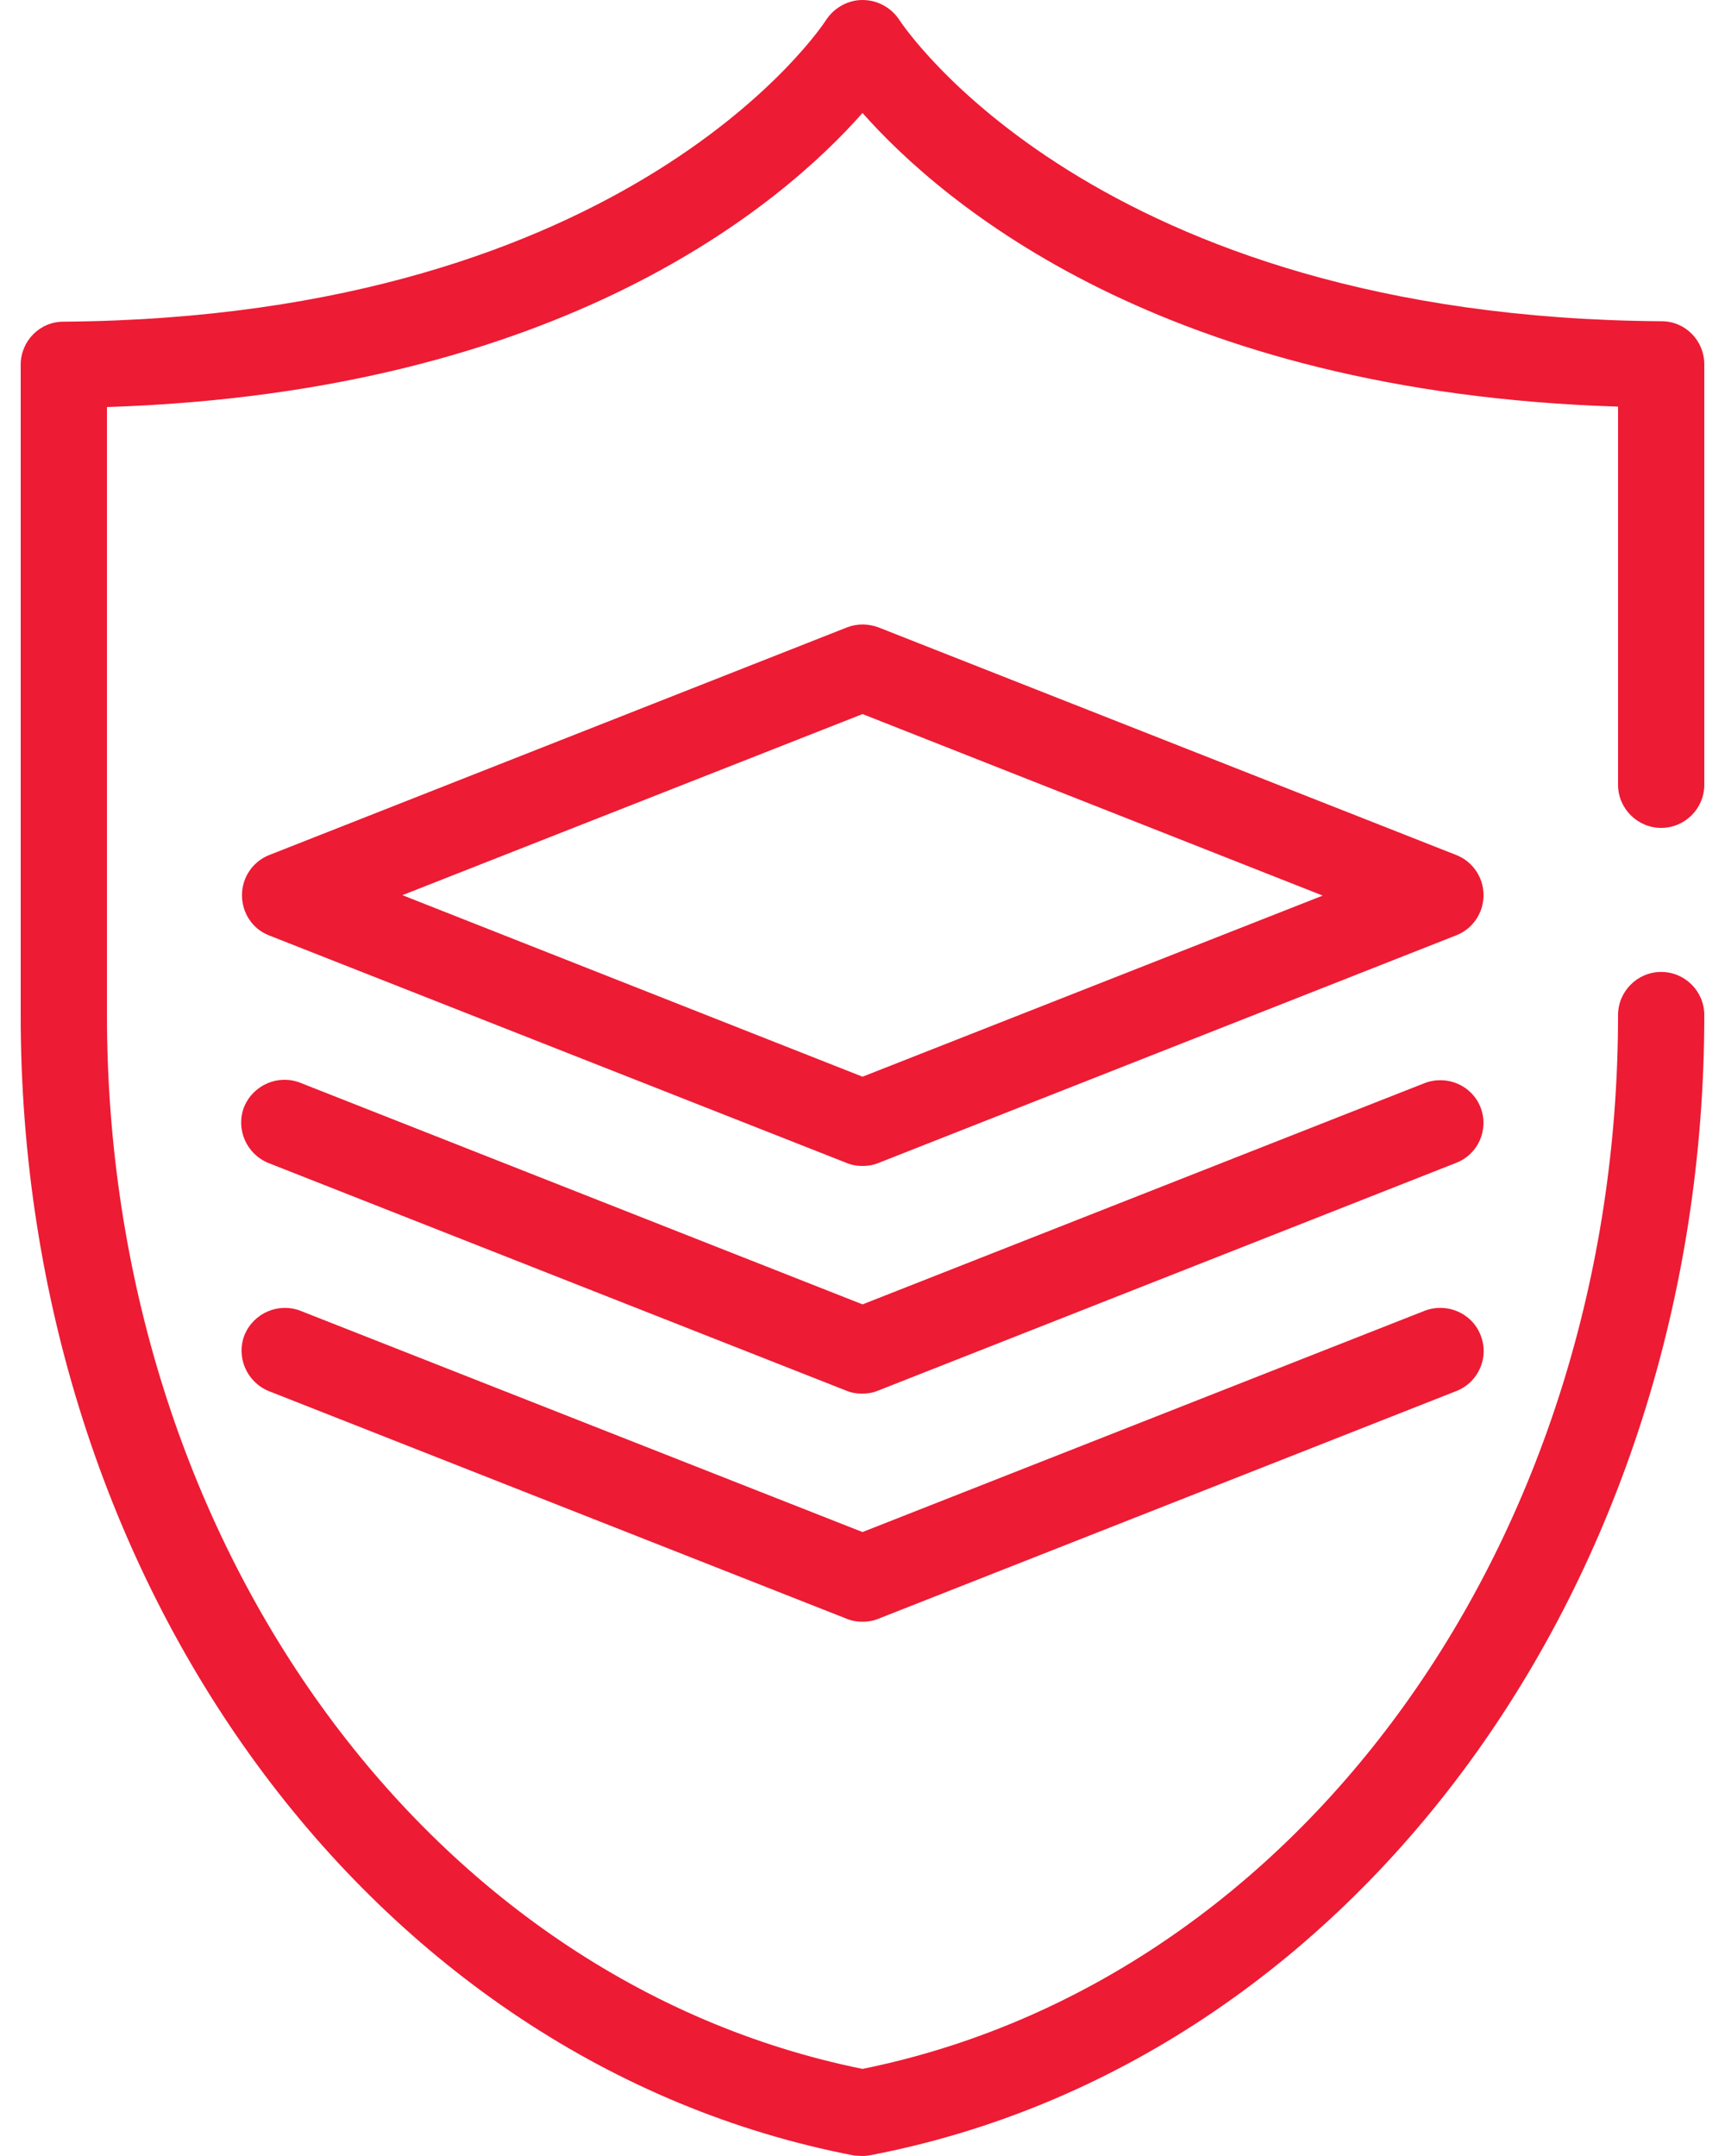 <svg xmlns="http://www.w3.org/2000/svg" fill="none" viewBox="0 0 40 50" height="50" width="40">
<g id="Group 1261158344">
<path fill="#ED1B34" d="M6.231 21.69L19.631 26.97C19.751 27.02 19.871 27.04 20.001 27.04C20.131 27.04 20.251 27.02 20.371 26.97L33.771 21.69C34.151 21.54 34.401 21.17 34.401 20.76C34.401 20.35 34.151 19.98 33.771 19.83L20.371 14.55C20.131 14.46 19.871 14.46 19.641 14.55L6.241 19.83C5.861 19.98 5.611 20.35 5.611 20.76C5.611 21.17 5.851 21.54 6.231 21.69ZM20.001 16.56L30.671 20.77L20.001 24.97L9.331 20.76L20.001 16.56Z" id="Vector"></path>
<path fill="#ED1B34" d="M34.331 25.68C34.131 25.17 33.551 24.92 33.031 25.12L20.001 30.25L6.961 25.11C6.451 24.91 5.871 25.16 5.661 25.67C5.461 26.18 5.711 26.76 6.221 26.97L19.621 32.25C19.741 32.3 19.861 32.32 19.991 32.32C20.121 32.32 20.241 32.3 20.361 32.25L33.761 26.97C34.281 26.77 34.531 26.19 34.331 25.68Z" id="Vector_2"></path>
<path fill="#ED1B34" d="M33.031 30.4L20 35.53L6.97 30.4C6.46 30.2 5.88 30.45 5.67 30.96C5.47 31.47 5.72 32.05 6.23 32.26L19.631 37.54C19.75 37.59 19.87 37.61 20 37.61C20.131 37.61 20.25 37.59 20.37 37.54L33.77 32.26C34.281 32.06 34.541 31.48 34.331 30.96C34.13 30.45 33.55 30.2 33.031 30.4Z" id="Vector_3"></path>
<path fill="#ED1B34" d="M0.48 8.46V23.55C0.48 36.72 8.61 47.84 19.811 49.99C19.87 49.99 19.941 50 20 50C20.061 50 20.131 49.99 20.191 49.98C31.39 47.83 39.52 36.71 39.52 23.54C39.52 22.99 39.071 22.54 38.52 22.54C37.971 22.54 37.52 22.99 37.52 23.54C37.52 35.68 30.16 45.92 20 47.98C9.84 45.92 2.48 35.68 2.48 23.54V9.44C13.021 9.1 18.14 4.73 20 2.62C21.86 4.72 26.98 9.1 37.52 9.43V18.2C37.52 18.75 37.971 19.2 38.52 19.2C39.071 19.2 39.52 18.75 39.52 18.2V8.45C39.52 7.9 39.081 7.45 38.531 7.45C25.351 7.36 20.901 0.53 20.86 0.47C20.671 0.18 20.351 0 20 0C19.66 0 19.34 0.18 19.151 0.47C19.11 0.54 14.661 7.36 1.47 7.46C0.92 7.46 0.48 7.91 0.48 8.46Z" id="Vector_4"></path>
</g>
</svg>
